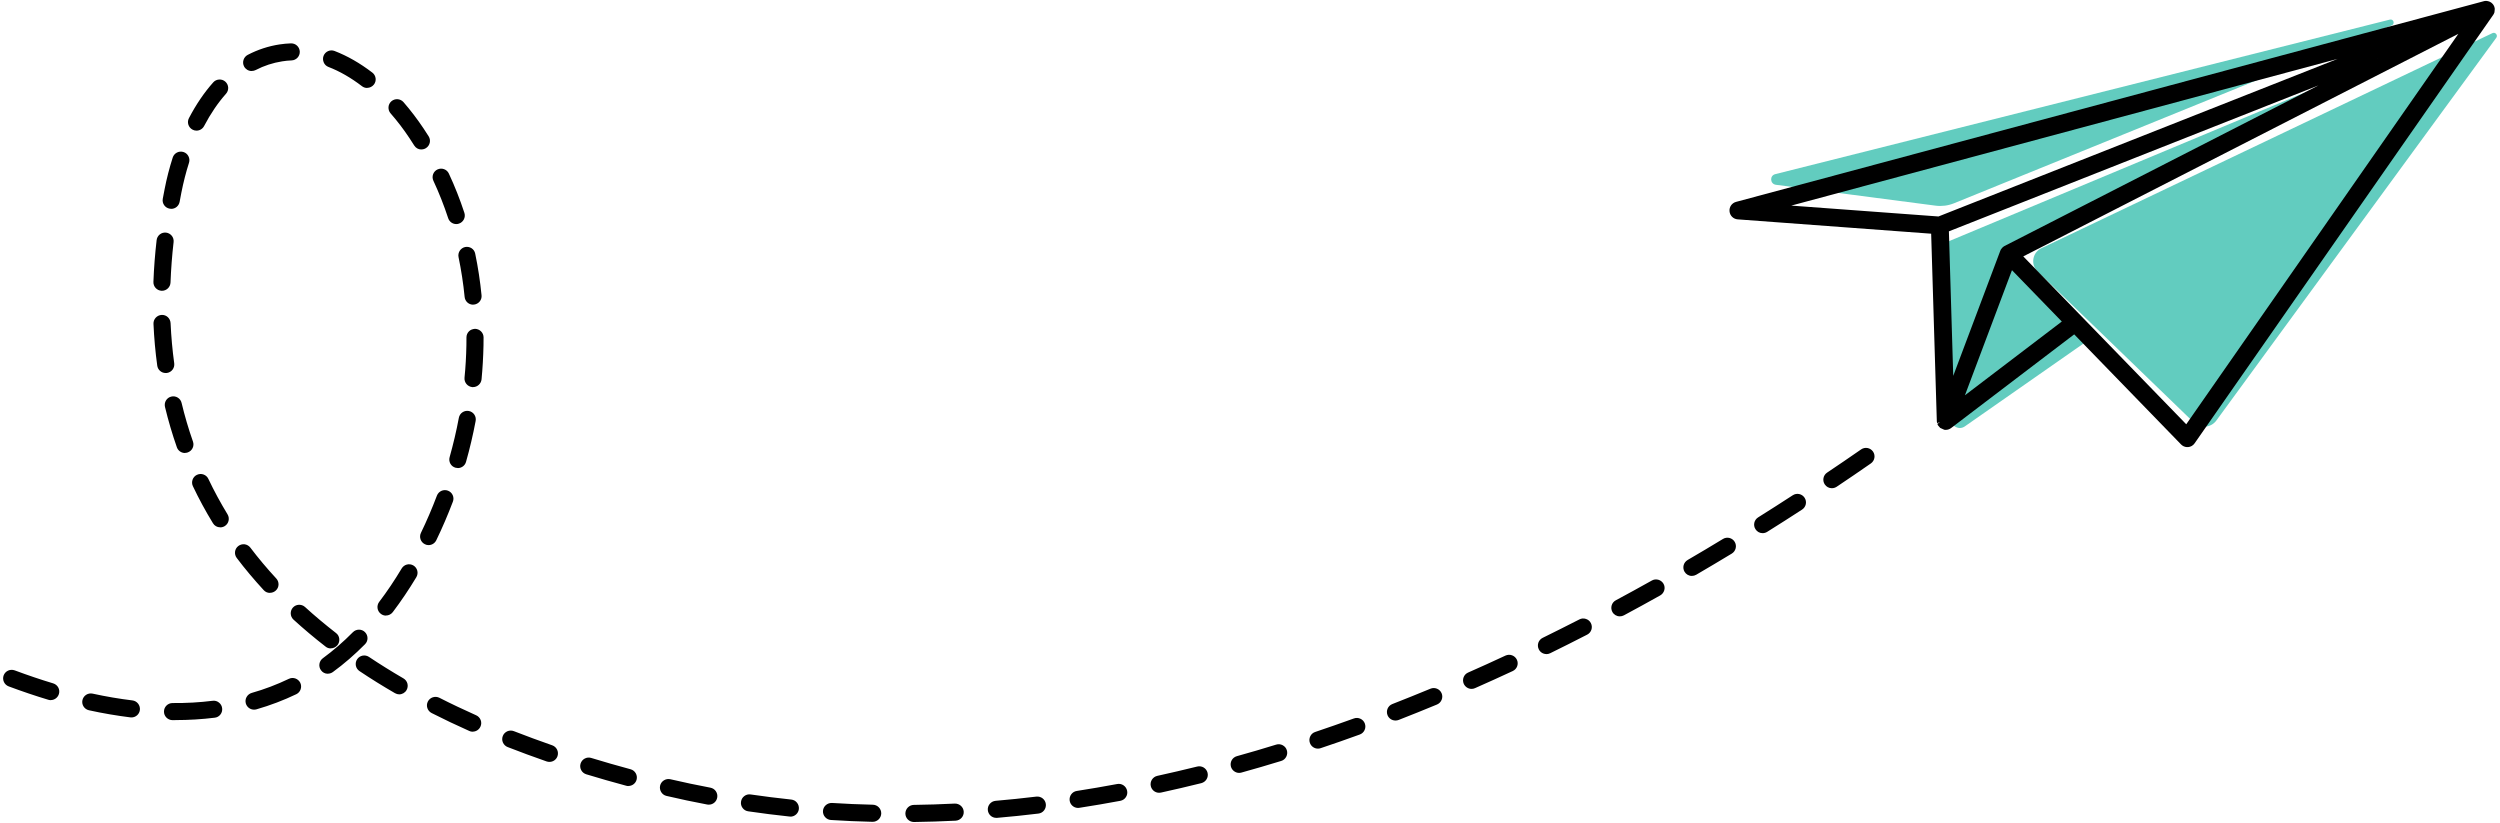 <svg xmlns="http://www.w3.org/2000/svg" width="401" height="132" viewBox="0 0 401 132" fill="none"><g clip-path="url(#clip0_11443_85048)"><path d="M311.998 39.148L312.926 67.276C312.966 68.405 314.237 69.041 315.155 68.395L334.235 55.073C334.377 54.972 334.397 54.78 334.286 54.649L322.88 41.125C322.759 40.984 322.799 40.772 322.97 40.681L388.543 6.967L312.18 38.866C312.069 38.916 311.998 39.017 311.998 39.138L311.998 39.148Z" fill="#62CCBF"></path><path d="M284.839 29.639L310.465 32.987C311.463 33.118 312.472 32.987 313.4 32.614L383.631 4.073C384.196 3.841 383.924 2.994 383.329 3.145L284.748 27.934C283.821 28.166 283.901 29.507 284.849 29.639H284.839Z" fill="#62CCBF"></path><path d="M326.833 43.557L351.884 67.761C352.933 68.78 354.647 68.629 355.504 67.449L400.403 6.061C400.705 5.647 400.251 5.092 399.787 5.314L327.438 39.815C325.986 40.511 325.673 42.438 326.833 43.547L326.833 43.557Z" fill="#62CCBF"></path><path d="M139.959 131.317C137.74 131.266 135.512 131.166 133.313 131.024C132.839 130.994 132.476 130.581 132.506 130.107C132.536 129.633 132.94 129.27 133.424 129.3C135.592 129.441 137.811 129.532 139.999 129.582C140.473 129.592 140.857 129.986 140.846 130.47C140.836 130.944 140.443 131.327 139.969 131.317H139.959ZM146.575 131.347C146.111 131.347 145.738 130.964 145.728 130.49C145.728 130.016 146.101 129.623 146.585 129.612C148.753 129.582 150.972 129.512 153.16 129.401C153.634 129.381 154.048 129.744 154.068 130.218C154.088 130.692 153.725 131.105 153.251 131.125C151.032 131.236 148.803 131.307 146.605 131.337C146.605 131.337 146.585 131.337 146.575 131.337L146.575 131.347ZM126.758 130.47C126.758 130.47 126.707 130.47 126.687 130.47C124.479 130.238 122.26 129.965 120.082 129.643C119.608 129.572 119.285 129.138 119.345 128.664C119.416 128.19 119.86 127.868 120.324 127.928C122.472 128.241 124.67 128.513 126.859 128.745C127.333 128.796 127.676 129.219 127.625 129.693C127.575 130.147 127.191 130.48 126.748 130.47H126.758ZM159.786 130.682C159.352 130.682 158.979 130.339 158.939 129.895C158.899 129.421 159.251 128.997 159.725 128.957C161.884 128.765 164.092 128.543 166.271 128.281C166.745 128.221 167.178 128.564 167.229 129.038C167.289 129.512 166.946 129.945 166.472 129.996C164.274 130.258 162.045 130.49 159.867 130.682C159.836 130.682 159.806 130.682 159.776 130.682H159.786ZM113.668 128.564C113.668 128.564 113.567 128.564 113.526 128.554C111.348 128.14 109.16 127.676 107.012 127.182C106.548 127.071 106.255 126.607 106.366 126.143C106.477 125.679 106.941 125.387 107.405 125.498C109.523 125.992 111.691 126.446 113.839 126.859C114.313 126.95 114.616 127.404 114.525 127.868C114.444 128.291 114.071 128.584 113.658 128.574L113.668 128.564ZM172.906 129.088C172.493 129.088 172.13 128.775 172.069 128.352C171.999 127.878 172.322 127.434 172.796 127.364C174.944 127.031 177.122 126.658 179.29 126.254C179.764 126.163 180.208 126.476 180.299 126.95C180.389 127.424 180.077 127.868 179.603 127.959C177.425 128.362 175.226 128.745 173.058 129.078C173.007 129.078 172.957 129.088 172.906 129.088ZM100.779 125.578C100.708 125.578 100.638 125.568 100.567 125.548C98.409 124.963 96.261 124.348 94.183 123.713C93.73 123.572 93.468 123.087 93.609 122.634C93.75 122.18 94.234 121.918 94.688 122.059C96.745 122.684 98.873 123.299 101.021 123.874C101.485 123.995 101.757 124.469 101.636 124.933C101.535 125.326 101.172 125.578 100.789 125.568L100.779 125.578ZM185.906 126.668C185.513 126.668 185.17 126.385 185.079 125.992C184.978 125.528 185.271 125.064 185.735 124.963C187.852 124.499 190.011 123.995 192.149 123.461C192.612 123.35 193.086 123.632 193.197 124.096C193.308 124.56 193.026 125.034 192.562 125.145C190.414 125.679 188.236 126.194 186.098 126.658C186.027 126.668 185.966 126.678 185.896 126.678L185.906 126.668ZM88.123 121.706C88.032 121.706 87.941 121.686 87.86 121.655C85.742 120.919 83.635 120.143 81.618 119.356C81.174 119.184 80.952 118.68 81.124 118.236C81.295 117.793 81.799 117.571 82.243 117.742C84.24 118.529 86.317 119.295 88.415 120.022C88.869 120.183 89.111 120.667 88.949 121.121C88.828 121.484 88.475 121.706 88.112 121.706H88.123ZM198.734 123.471C198.361 123.471 198.028 123.219 197.917 122.835C197.786 122.371 198.058 121.897 198.522 121.766C200.61 121.181 202.738 120.556 204.845 119.911C205.299 119.769 205.783 120.022 205.925 120.485C206.066 120.939 205.814 121.423 205.35 121.565C203.232 122.22 201.084 122.845 198.986 123.43C198.905 123.45 198.815 123.461 198.734 123.461L198.734 123.471ZM211.38 119.578C211.028 119.578 210.695 119.346 210.574 118.993C210.422 118.539 210.664 118.045 211.118 117.894C213.176 117.208 215.273 116.472 217.341 115.715C217.794 115.554 218.289 115.786 218.45 116.23C218.611 116.683 218.379 117.178 217.936 117.339C215.848 118.095 213.74 118.832 211.673 119.527C211.572 119.558 211.481 119.578 211.38 119.568L211.38 119.578ZM75.819 116.865C75.708 116.865 75.597 116.835 75.486 116.794C73.429 115.877 71.402 114.918 69.475 113.93C69.052 113.718 68.88 113.194 69.092 112.77C69.304 112.347 69.828 112.175 70.252 112.387C72.158 113.355 74.155 114.303 76.192 115.211C76.626 115.403 76.827 115.917 76.626 116.351C76.484 116.673 76.152 116.875 75.819 116.865ZM27.653 115.009C27.179 115.009 26.806 114.616 26.806 114.132C26.806 113.658 27.199 113.275 27.683 113.275C29.902 113.295 32.091 113.174 34.168 112.912C34.642 112.851 35.076 113.184 35.136 113.668C35.197 114.142 34.864 114.576 34.38 114.636C32.222 114.908 29.963 115.029 27.663 115.009C27.663 115.009 27.663 115.009 27.653 115.009ZM21.058 114.566C21.058 114.566 20.997 114.566 20.967 114.566C18.829 114.303 16.6 113.93 14.361 113.446C13.897 113.345 13.595 112.881 13.696 112.417C13.796 111.953 14.26 111.651 14.724 111.752C16.913 112.226 19.081 112.589 21.169 112.841C21.643 112.901 21.985 113.325 21.925 113.799C21.875 114.243 21.491 114.566 21.048 114.566H21.058ZM40.733 113.325C40.36 113.325 40.027 113.073 39.916 112.7C39.785 112.236 40.048 111.762 40.511 111.631C42.599 111.036 44.636 110.259 46.552 109.341C46.986 109.13 47.5 109.311 47.712 109.745C47.924 110.178 47.742 110.693 47.309 110.905C45.302 111.873 43.174 112.68 40.996 113.305C40.915 113.325 40.824 113.335 40.743 113.335L40.733 113.325ZM8.129 111.802C8.048 111.802 7.978 111.792 7.897 111.762C5.829 111.137 3.701 110.421 1.574 109.624C1.13 109.452 0.898 108.958 1.069 108.514C1.241 108.071 1.735 107.839 2.179 108.01C4.266 108.797 6.364 109.503 8.401 110.108C8.855 110.249 9.117 110.723 8.986 111.187C8.875 111.57 8.522 111.812 8.139 111.802H8.129ZM223.815 115.07C223.472 115.07 223.16 114.858 223.029 114.515C222.857 114.071 223.079 113.567 223.523 113.396C225.55 112.609 227.607 111.782 229.644 110.935C230.088 110.753 230.592 110.965 230.774 111.399C230.955 111.843 230.744 112.347 230.31 112.528C228.263 113.375 226.195 114.213 224.158 115.009C224.047 115.05 223.936 115.07 223.825 115.07H223.815ZM64.03 110.864C63.888 110.864 63.747 110.824 63.616 110.743C61.67 109.614 59.764 108.424 57.958 107.213C57.565 106.951 57.454 106.407 57.716 106.013C57.979 105.62 58.523 105.509 58.916 105.771C60.691 106.961 62.567 108.121 64.483 109.241C64.897 109.483 65.038 110.007 64.796 110.421C64.635 110.703 64.332 110.854 64.03 110.854L64.03 110.864ZM52.573 107.566C52.311 107.566 52.059 107.435 51.887 107.213C51.605 106.83 51.686 106.286 52.069 106.003C53.753 104.773 55.397 103.341 56.96 101.768C57.293 101.425 57.847 101.425 58.18 101.768C58.523 102.1 58.523 102.655 58.18 102.988C56.557 104.632 54.842 106.114 53.077 107.405C52.916 107.526 52.734 107.577 52.553 107.577L52.573 107.566ZM236.028 109.997C235.705 109.997 235.393 109.795 235.252 109.483C235.06 109.049 235.252 108.535 235.695 108.343C237.682 107.466 239.709 106.548 241.706 105.62C242.14 105.418 242.654 105.61 242.856 106.044C243.057 106.477 242.866 106.992 242.432 107.193C240.425 108.131 238.388 109.049 236.391 109.936C236.27 109.987 236.149 110.017 236.028 110.007L236.028 109.997ZM53.047 103.502C52.865 103.502 52.684 103.442 52.533 103.321C50.748 101.939 49.033 100.487 47.42 99.024C47.067 98.702 47.036 98.157 47.359 97.804C47.682 97.451 48.227 97.421 48.579 97.744C50.153 99.186 51.847 100.598 53.592 101.949C53.965 102.242 54.035 102.786 53.743 103.159C53.572 103.381 53.309 103.502 53.037 103.492L53.047 103.502ZM248.029 104.41C247.716 104.41 247.414 104.228 247.273 103.926C247.061 103.492 247.243 102.978 247.666 102.766C249.623 101.808 251.609 100.809 253.566 99.801C253.989 99.579 254.514 99.751 254.736 100.174C254.957 100.598 254.786 101.122 254.362 101.344C252.386 102.363 250.399 103.361 248.433 104.319C248.301 104.38 248.17 104.41 248.039 104.41H248.029ZM61.892 98.238C61.71 98.238 61.539 98.177 61.387 98.066C61.004 97.774 60.934 97.239 61.226 96.856C62.497 95.182 63.727 93.356 64.867 91.451C65.109 91.037 65.643 90.906 66.057 91.158C66.47 91.4 66.601 91.934 66.349 92.348C65.169 94.315 63.908 96.18 62.597 97.915C62.426 98.147 62.154 98.258 61.892 98.258L61.892 98.238ZM43.285 94.597C43.053 94.597 42.831 94.496 42.67 94.315C41.147 92.661 39.695 90.936 38.373 89.191C38.081 88.808 38.162 88.264 38.535 87.981C38.918 87.689 39.463 87.769 39.745 88.142C41.036 89.847 42.448 91.531 43.94 93.145C44.263 93.498 44.243 94.042 43.89 94.365C43.718 94.526 43.497 94.597 43.285 94.597ZM259.808 98.359C259.506 98.359 259.213 98.187 259.062 97.905C258.84 97.481 258.991 96.957 259.415 96.735C261.331 95.706 263.278 94.637 265.204 93.558C265.617 93.326 266.152 93.478 266.384 93.891C266.616 94.305 266.464 94.839 266.051 95.071C264.115 96.16 262.158 97.229 260.232 98.268C260.101 98.339 259.949 98.379 259.808 98.369L259.808 98.359ZM271.366 91.874C271.073 91.874 270.791 91.713 270.639 91.44C270.397 91.027 270.539 90.502 270.952 90.26C272.838 89.161 274.744 88.022 276.64 86.882C277.054 86.63 277.578 86.761 277.83 87.174C278.082 87.588 277.951 88.112 277.538 88.364C275.642 89.514 273.715 90.654 271.83 91.753C271.688 91.834 271.527 91.874 271.376 91.874H271.366ZM68.729 86.932C68.608 86.932 68.487 86.902 68.366 86.842C67.932 86.63 67.751 86.115 67.963 85.682C68.901 83.725 69.778 81.708 70.544 79.671C70.716 79.227 71.21 78.995 71.664 79.167C72.108 79.338 72.34 79.832 72.168 80.286C71.382 82.364 70.494 84.431 69.526 86.438C69.375 86.751 69.052 86.932 68.729 86.932ZM35.308 84.078C35.025 84.078 34.743 83.927 34.582 83.665C33.412 81.759 32.343 79.772 31.395 77.775C31.193 77.341 31.375 76.827 31.808 76.625C32.242 76.424 32.756 76.605 32.958 77.039C33.886 78.985 34.924 80.912 36.064 82.767C36.316 83.171 36.185 83.705 35.782 83.957C35.641 84.048 35.469 84.088 35.318 84.088L35.308 84.078ZM282.711 85.016C282.429 85.016 282.157 84.865 281.995 84.613C281.743 84.209 281.864 83.675 282.267 83.423C284.113 82.263 285.989 81.073 287.834 79.873C288.238 79.611 288.772 79.722 289.034 80.125C289.297 80.528 289.186 81.063 288.782 81.325C286.927 82.525 285.051 83.735 283.195 84.895C283.044 84.986 282.883 85.026 282.721 85.026L282.711 85.016ZM73.409 74.568C73.338 74.568 73.267 74.558 73.187 74.538C72.723 74.407 72.461 73.933 72.592 73.469C73.187 71.371 73.691 69.233 74.084 67.105C74.175 66.631 74.629 66.329 75.093 66.419C75.567 66.51 75.869 66.964 75.778 67.428C75.365 69.606 74.851 71.795 74.246 73.943C74.135 74.326 73.782 74.578 73.398 74.578L73.409 74.568ZM293.815 77.805C293.542 77.805 293.28 77.664 293.109 77.422C292.847 77.029 292.947 76.484 293.341 76.222C295.156 75.002 296.991 73.751 298.797 72.501C299.19 72.228 299.724 72.329 299.997 72.722C300.269 73.116 300.168 73.65 299.775 73.922C297.96 75.183 296.114 76.434 294.299 77.654C294.147 77.755 293.976 77.805 293.805 77.805H293.815ZM29.65 72.158C29.297 72.158 28.974 71.926 28.853 71.583C28.117 69.495 27.482 67.337 26.967 65.159C26.857 64.695 27.139 64.231 27.613 64.12C28.077 64.009 28.541 64.291 28.652 64.765C29.156 66.883 29.771 68.991 30.487 71.018C30.648 71.472 30.406 71.966 29.953 72.117C29.852 72.148 29.751 72.168 29.65 72.168L29.65 72.158ZM75.859 61.589C75.859 61.589 75.819 61.589 75.789 61.589C75.315 61.538 74.962 61.124 75.012 60.641C75.183 58.896 75.284 57.121 75.315 55.386C75.315 54.962 75.325 54.539 75.325 54.115C75.325 53.641 75.718 53.248 76.192 53.248C76.192 53.248 76.202 53.248 76.212 53.248C76.686 53.248 77.059 53.641 77.059 54.115C77.059 54.549 77.059 54.993 77.049 55.426C77.009 57.201 76.908 59.017 76.737 60.812C76.696 61.266 76.303 61.599 75.859 61.599L75.859 61.589ZM26.574 59.329C26.151 59.329 25.798 59.007 25.737 58.583C25.445 56.415 25.243 54.176 25.142 51.927C25.122 51.453 25.495 51.05 25.969 51.019C26.443 50.999 26.846 51.372 26.877 51.846C26.977 54.045 27.169 56.233 27.462 58.351C27.522 58.825 27.199 59.259 26.725 59.329C26.675 59.329 26.635 59.329 26.594 59.329H26.574ZM75.859 48.367C75.425 48.367 75.062 48.024 75.012 47.59C74.8 45.412 74.468 43.244 74.034 41.146C73.933 40.682 74.236 40.218 74.71 40.127C75.173 40.026 75.637 40.329 75.728 40.803C76.172 42.961 76.515 45.19 76.737 47.429C76.787 47.903 76.434 48.327 75.96 48.377C75.93 48.377 75.889 48.377 75.859 48.377L75.859 48.367ZM25.969 46.138C25.969 46.138 25.959 46.138 25.949 46.138C25.475 46.118 25.102 45.715 25.122 45.24C25.203 43.062 25.374 40.823 25.626 38.584C25.677 38.11 26.11 37.767 26.584 37.818C27.058 37.868 27.401 38.302 27.351 38.776C27.099 40.974 26.937 43.173 26.857 45.311C26.836 45.785 26.443 46.148 25.979 46.148L25.969 46.138ZM73.166 35.438C72.814 35.438 72.481 35.206 72.36 34.843C71.684 32.765 70.877 30.728 69.97 28.792C69.768 28.358 69.96 27.844 70.393 27.642C70.827 27.44 71.341 27.632 71.543 28.066C72.481 30.073 73.308 32.17 74.014 34.308C74.165 34.762 73.913 35.256 73.459 35.398C73.368 35.428 73.267 35.438 73.177 35.438H73.166ZM27.431 32.987C27.431 32.987 27.341 32.987 27.29 32.977C26.816 32.896 26.503 32.443 26.594 31.968C26.685 31.464 26.786 30.95 26.877 30.446C27.209 28.741 27.643 27.057 28.157 25.423C28.299 24.97 28.793 24.717 29.247 24.858C29.701 25 29.953 25.494 29.811 25.948C29.317 27.511 28.904 29.135 28.581 30.768C28.48 31.273 28.389 31.777 28.299 32.271C28.218 32.695 27.845 32.987 27.431 32.987ZM67.59 23.477C67.307 23.477 67.035 23.326 66.874 23.073C66.621 22.67 66.359 22.257 66.097 21.863C65.159 20.451 64.13 19.1 63.041 17.849C62.729 17.486 62.769 16.942 63.122 16.629C63.485 16.316 64.03 16.357 64.342 16.71C65.472 18.011 66.551 19.423 67.529 20.895C67.801 21.309 68.074 21.722 68.336 22.146C68.588 22.549 68.467 23.084 68.064 23.336C67.912 23.426 67.751 23.467 67.59 23.467L67.59 23.477ZM31.496 20.441C31.364 20.441 31.233 20.411 31.112 20.34C30.689 20.119 30.527 19.594 30.749 19.171C31.869 17.022 33.16 15.126 34.582 13.543C34.904 13.19 35.449 13.15 35.802 13.472C36.155 13.795 36.195 14.34 35.872 14.693C34.551 16.175 33.341 17.96 32.282 19.977C32.121 20.28 31.818 20.451 31.496 20.441ZM58.876 13.604C58.695 13.604 58.523 13.543 58.372 13.422C56.567 12.04 54.711 10.971 52.865 10.265C52.422 10.094 52.2 9.59 52.371 9.146C52.543 8.702 53.047 8.48 53.491 8.652C55.498 9.418 57.495 10.568 59.431 12.05C59.814 12.343 59.885 12.887 59.592 13.261C59.421 13.493 59.148 13.604 58.886 13.604H58.876ZM40.35 10.891C40.048 10.891 39.755 10.719 39.604 10.427C39.382 10.003 39.543 9.479 39.967 9.257C41.52 8.45 43.184 7.905 44.908 7.633C45.493 7.542 46.089 7.482 46.673 7.462C47.157 7.442 47.551 7.815 47.571 8.289C47.591 8.763 47.218 9.166 46.744 9.186C46.22 9.206 45.695 9.257 45.171 9.338C43.638 9.569 42.155 10.064 40.774 10.78C40.643 10.85 40.501 10.881 40.36 10.881L40.35 10.891Z" fill="black"></path><path d="M146.605 131.85H146.565C145.818 131.829 145.233 131.244 145.223 130.498C145.223 129.742 145.818 129.117 146.575 129.106C148.743 129.076 150.952 129.006 153.14 128.895C153.896 128.874 154.542 129.439 154.582 130.196C154.623 130.952 154.038 131.597 153.281 131.638C151.063 131.749 148.824 131.819 146.625 131.85H146.605ZM153.201 129.903C153.201 129.903 153.19 129.903 153.18 129.903C150.982 130.014 148.763 130.085 146.585 130.115C146.383 130.115 146.222 130.286 146.232 130.478C146.232 130.67 146.393 130.831 146.585 130.831C148.793 130.801 151.012 130.73 153.211 130.619C153.412 130.619 153.564 130.438 153.554 130.236C153.554 130.044 153.382 129.893 153.19 129.893L153.201 129.903ZM139.979 131.819H139.949C137.71 131.769 135.471 131.668 133.283 131.527C132.92 131.507 132.587 131.335 132.345 131.063C132.103 130.791 131.982 130.438 132.002 130.075C132.052 129.328 132.698 128.764 133.454 128.794C135.623 128.935 137.821 129.026 140.009 129.076C140.766 129.096 141.361 129.722 141.351 130.478C141.331 131.224 140.725 131.819 139.979 131.819ZM133.374 129.802C133.182 129.802 133.021 129.943 133.011 130.135C133.011 130.236 133.041 130.327 133.101 130.397C133.162 130.468 133.253 130.518 133.353 130.518C135.542 130.66 137.771 130.75 139.979 130.811C140.181 130.781 140.342 130.66 140.352 130.458C140.362 130.256 140.201 130.095 139.999 130.085C137.801 130.034 135.582 129.933 133.404 129.792C133.404 129.792 133.394 129.792 133.384 129.792L133.374 129.802ZM159.776 131.184C159.07 131.174 158.505 130.629 158.445 129.933C158.384 129.177 158.939 128.521 159.695 128.451C161.843 128.269 164.042 128.037 166.23 127.775C166.987 127.695 167.662 128.219 167.753 128.975C167.793 129.338 167.693 129.701 167.471 129.984C167.249 130.276 166.916 130.458 166.553 130.498C164.344 130.77 162.116 130.992 159.927 131.184H159.786H159.776ZM166.382 128.764C166.382 128.764 166.351 128.764 166.341 128.764C164.153 129.026 161.944 129.258 159.776 129.449C159.675 129.449 159.594 129.5 159.534 129.58C159.473 129.661 159.443 129.752 159.453 129.843C159.473 130.024 159.625 130.165 159.806 130.175L159.806 130.68L159.836 130.175C162.015 129.984 164.233 129.752 166.432 129.49C166.533 129.48 166.614 129.429 166.674 129.359C166.735 129.278 166.755 129.187 166.745 129.096C166.724 128.915 166.563 128.774 166.382 128.774L166.382 128.764ZM126.778 130.972H126.637C124.428 130.74 122.199 130.458 120.011 130.135C119.648 130.085 119.325 129.893 119.113 129.601C118.892 129.308 118.801 128.945 118.861 128.582C118.912 128.219 119.103 127.896 119.396 127.684C119.688 127.463 120.051 127.372 120.414 127.432C122.552 127.745 124.741 128.017 126.919 128.249C127.282 128.29 127.615 128.461 127.837 128.753C128.069 129.036 128.17 129.399 128.139 129.762C128.069 130.458 127.474 130.992 126.778 130.992L126.778 130.972ZM120.213 128.431C120.132 128.431 120.061 128.451 120.001 128.501C119.92 128.562 119.87 128.643 119.86 128.743C119.85 128.834 119.87 128.935 119.93 129.016C119.991 129.096 120.072 129.147 120.172 129.157C122.351 129.469 124.559 129.752 126.748 129.974L126.768 130.478L126.768 129.974C126.949 129.954 127.121 129.833 127.141 129.651C127.151 129.55 127.121 129.459 127.06 129.389C127 129.318 126.909 129.268 126.818 129.258C124.62 129.026 122.421 128.753 120.263 128.441C120.243 128.441 120.223 128.441 120.213 128.441L120.213 128.431ZM172.927 129.591H172.896C172.231 129.58 171.676 129.086 171.575 128.431C171.464 127.684 171.979 126.978 172.715 126.868C174.853 126.535 177.031 126.162 179.189 125.758C179.542 125.688 179.916 125.758 180.218 125.97C180.521 126.182 180.722 126.484 180.793 126.847C180.864 127.21 180.793 127.573 180.581 127.876C180.379 128.179 180.067 128.38 179.704 128.451C177.525 128.854 175.317 129.238 173.149 129.57C173.078 129.58 173.007 129.591 172.937 129.591H172.927ZM172.917 128.582C172.917 128.582 172.957 128.582 172.977 128.582C175.145 128.249 177.334 127.876 179.502 127.463C179.593 127.442 179.684 127.392 179.734 127.311C179.784 127.231 179.805 127.14 179.795 127.039C179.774 126.948 179.724 126.857 179.643 126.807C179.563 126.757 179.472 126.736 179.371 126.747C177.203 127.15 175.014 127.523 172.866 127.856C172.775 127.866 172.685 127.916 172.634 127.997C172.584 128.078 172.554 128.169 172.574 128.269C172.604 128.441 172.745 128.572 172.927 128.572L172.917 128.582ZM113.688 129.066H113.658C113.587 129.066 113.506 129.066 113.436 129.046C111.247 128.632 109.049 128.169 106.901 127.664C106.548 127.584 106.245 127.362 106.053 127.049C105.862 126.736 105.801 126.373 105.882 126.01C105.963 125.657 106.185 125.355 106.497 125.163C106.81 124.972 107.173 124.911 107.536 124.992C109.654 125.486 111.812 125.94 113.95 126.343C114.313 126.414 114.626 126.615 114.827 126.918C115.029 127.221 115.11 127.584 115.039 127.947C114.918 128.602 114.353 129.066 113.698 129.066H113.688ZM107.213 125.97C107.143 125.97 107.082 125.99 107.022 126.02C106.941 126.071 106.88 126.151 106.86 126.242C106.84 126.333 106.86 126.434 106.901 126.515C106.951 126.595 107.032 126.656 107.122 126.676C109.26 127.17 111.439 127.634 113.607 128.047L113.658 128.562L113.658 128.058C113.859 128.058 114 127.937 114.031 127.765C114.051 127.674 114.031 127.573 113.97 127.493C113.92 127.412 113.829 127.362 113.738 127.342C111.58 126.938 109.412 126.474 107.284 125.98C107.254 125.98 107.223 125.98 107.203 125.98L107.213 125.97ZM185.926 127.16H185.896C185.261 127.15 184.726 126.706 184.585 126.081C184.424 125.345 184.898 124.608 185.634 124.447C187.752 123.983 189.9 123.479 192.028 122.955C192.381 122.864 192.754 122.924 193.066 123.106C193.379 123.297 193.601 123.59 193.692 123.953C193.873 124.689 193.429 125.425 192.693 125.617C190.535 126.151 188.357 126.666 186.219 127.13C186.118 127.15 186.027 127.16 185.926 127.16ZM192.36 123.933C192.36 123.933 192.3 123.933 192.27 123.943C190.132 124.477 187.973 124.982 185.845 125.446C185.654 125.486 185.523 125.677 185.573 125.879C185.614 126.041 185.755 126.162 185.916 126.162C185.916 126.162 185.977 126.162 185.997 126.162C188.125 125.698 190.293 125.183 192.441 124.649C192.633 124.598 192.754 124.407 192.703 124.215C192.683 124.124 192.623 124.044 192.542 123.993C192.481 123.963 192.421 123.943 192.36 123.943L192.36 123.933ZM100.799 126.081H100.769C100.658 126.081 100.547 126.061 100.436 126.03C98.268 125.446 96.11 124.83 94.032 124.195C93.679 124.084 93.397 123.852 93.225 123.529C93.054 123.207 93.014 122.833 93.125 122.481C93.236 122.128 93.468 121.845 93.79 121.674C94.113 121.502 94.486 121.462 94.829 121.573C96.876 122.198 99.004 122.813 101.142 123.388C101.868 123.58 102.302 124.336 102.11 125.062C101.949 125.667 101.404 126.071 100.789 126.071L100.799 126.081ZM94.436 122.521C94.375 122.521 94.315 122.531 94.264 122.561C94.183 122.602 94.113 122.682 94.093 122.773C94.032 122.965 94.143 123.166 94.335 123.227C96.402 123.862 98.55 124.477 100.708 125.052L100.789 125.567L100.789 125.062C100.971 125.062 101.112 124.951 101.152 124.79C101.203 124.598 101.092 124.397 100.9 124.346C98.742 123.761 96.614 123.156 94.557 122.521C94.526 122.511 94.486 122.501 94.446 122.501L94.436 122.521ZM198.754 123.973H198.734C198.139 123.963 197.605 123.55 197.443 122.975C197.241 122.249 197.665 121.492 198.391 121.29C200.479 120.706 202.607 120.09 204.704 119.435C205.057 119.324 205.42 119.364 205.743 119.536C206.066 119.707 206.308 119.989 206.409 120.342C206.52 120.695 206.479 121.059 206.308 121.391C206.136 121.714 205.854 121.956 205.501 122.057C203.373 122.712 201.225 123.338 199.117 123.923C198.996 123.953 198.875 123.973 198.744 123.973H198.754ZM198.744 122.965C198.744 122.965 198.815 122.965 198.845 122.955C200.943 122.37 203.081 121.744 205.198 121.089C205.289 121.059 205.37 120.998 205.41 120.917C205.451 120.837 205.461 120.736 205.441 120.645C205.38 120.453 205.178 120.353 204.987 120.403C202.879 121.048 200.751 121.674 198.653 122.259C198.462 122.309 198.351 122.511 198.401 122.702C198.442 122.854 198.583 122.965 198.744 122.965ZM88.143 122.208H88.112C87.971 122.208 87.83 122.178 87.689 122.138C85.571 121.401 83.463 120.625 81.426 119.828C81.083 119.697 80.821 119.435 80.67 119.102C80.518 118.769 80.518 118.396 80.65 118.053C80.781 117.71 81.043 117.448 81.376 117.297C81.709 117.156 82.082 117.145 82.424 117.277C84.421 118.053 86.489 118.82 88.576 119.546C89.292 119.798 89.665 120.574 89.423 121.29C89.232 121.845 88.718 122.208 88.133 122.208H88.143ZM88.133 121.2C88.284 121.2 88.425 121.109 88.486 120.958C88.546 120.766 88.445 120.564 88.264 120.494C86.156 119.768 84.078 119.001 82.072 118.215C81.981 118.174 81.88 118.184 81.799 118.215C81.709 118.255 81.648 118.325 81.608 118.416C81.567 118.507 81.577 118.608 81.608 118.689C81.648 118.779 81.719 118.84 81.809 118.88C83.826 119.677 85.924 120.443 88.032 121.18C88.072 121.19 88.102 121.2 88.143 121.2H88.133ZM211.401 120.08H211.37C210.796 120.07 210.281 119.697 210.1 119.142C209.979 118.799 210.009 118.426 210.17 118.093C210.332 117.761 210.614 117.519 210.957 117.408C213.004 116.722 215.092 115.986 217.169 115.239C217.512 115.118 217.885 115.128 218.218 115.29C218.551 115.441 218.803 115.723 218.924 116.066C219.045 116.409 219.035 116.782 218.874 117.115C218.722 117.448 218.44 117.7 218.097 117.821C215.989 118.588 213.882 119.324 211.824 120.01C211.683 120.06 211.542 120.08 211.391 120.08H211.401ZM217.643 116.177C217.643 116.177 217.563 116.177 217.522 116.197C215.445 116.954 213.347 117.69 211.29 118.376C211.098 118.436 210.997 118.648 211.058 118.83C211.108 118.971 211.239 119.072 211.391 119.072C211.391 119.072 211.471 119.072 211.512 119.052C213.569 118.366 215.667 117.63 217.764 116.863C217.855 116.833 217.926 116.762 217.966 116.682C218.006 116.601 218.006 116.5 217.976 116.409C217.946 116.319 217.875 116.248 217.784 116.208C217.734 116.187 217.684 116.177 217.633 116.177H217.643ZM75.829 117.367H75.799C75.617 117.367 75.436 117.327 75.274 117.246C73.207 116.329 71.18 115.36 69.233 114.372C68.558 114.029 68.285 113.202 68.628 112.527C68.971 111.851 69.798 111.589 70.474 111.921C72.37 112.89 74.356 113.827 76.384 114.735C76.716 114.886 76.969 115.159 77.1 115.492C77.231 115.834 77.221 116.208 77.069 116.54C76.847 117.035 76.363 117.357 75.819 117.357L75.829 117.367ZM75.829 116.359C75.99 116.379 76.111 116.278 76.162 116.147C76.242 115.966 76.162 115.754 75.98 115.673C73.943 114.765 71.936 113.807 70.02 112.839C69.849 112.748 69.627 112.819 69.536 113.001C69.496 113.091 69.486 113.182 69.516 113.273C69.546 113.364 69.606 113.434 69.697 113.485C71.624 114.463 73.641 115.421 75.688 116.339C75.728 116.359 75.778 116.369 75.829 116.369L75.829 116.359ZM223.835 115.572H223.805C223.25 115.562 222.756 115.219 222.555 114.705C222.282 113.999 222.625 113.202 223.331 112.93C225.338 112.143 227.395 111.316 229.443 110.469C230.138 110.177 230.945 110.509 231.238 111.205C231.379 111.538 231.379 111.911 231.238 112.254C231.097 112.597 230.834 112.859 230.502 113.001C228.434 113.858 226.357 114.695 224.34 115.481C224.178 115.542 224.017 115.572 223.846 115.572H223.835ZM229.967 111.377C229.967 111.377 229.876 111.377 229.826 111.407C227.779 112.264 225.711 113.091 223.694 113.878C223.513 113.949 223.412 114.16 223.493 114.342C223.543 114.483 223.674 114.574 223.825 114.574C223.825 114.574 223.916 114.574 223.956 114.554C225.973 113.767 228.041 112.94 230.098 112.083C230.189 112.042 230.26 111.972 230.29 111.891C230.33 111.8 230.33 111.7 230.29 111.619C230.229 111.478 230.098 111.397 229.957 111.397L229.967 111.377ZM28.127 115.512C27.976 115.512 27.815 115.512 27.663 115.512H27.643C26.897 115.492 26.292 114.876 26.302 114.13C26.302 113.384 26.917 112.769 27.673 112.769H27.683C29.882 112.789 32.04 112.668 34.108 112.405C34.471 112.355 34.834 112.456 35.116 112.688C35.408 112.91 35.59 113.232 35.63 113.596C35.681 113.959 35.58 114.322 35.358 114.604C35.136 114.897 34.813 115.078 34.45 115.118C32.413 115.371 30.296 115.502 28.137 115.502L28.127 115.512ZM27.663 114.503C29.942 114.523 32.181 114.392 34.319 114.13C34.42 114.12 34.501 114.07 34.561 113.989C34.622 113.908 34.642 113.817 34.632 113.727C34.622 113.626 34.572 113.545 34.491 113.485C34.41 113.424 34.319 113.404 34.229 113.414C32.121 113.676 29.922 113.807 27.673 113.777C27.573 113.767 27.482 113.817 27.421 113.878C27.351 113.949 27.31 114.039 27.31 114.13C27.31 114.322 27.462 114.483 27.663 114.493L27.663 114.503ZM21.078 115.068H20.916C18.758 114.796 16.52 114.423 14.271 113.928C13.534 113.767 13.06 113.041 13.222 112.305C13.302 111.952 13.514 111.639 13.817 111.447C14.129 111.246 14.492 111.185 14.845 111.256C17.014 111.73 19.162 112.093 21.239 112.345C21.985 112.436 22.52 113.122 22.439 113.868C22.359 114.564 21.774 115.078 21.078 115.078L21.078 115.068ZM14.553 112.234C14.382 112.234 14.24 112.345 14.2 112.516C14.16 112.708 14.281 112.9 14.472 112.95C16.701 113.434 18.899 113.807 21.027 114.059H21.068C21.239 114.059 21.411 113.928 21.431 113.747C21.451 113.545 21.31 113.374 21.118 113.343C19.01 113.091 16.832 112.718 14.634 112.244C14.603 112.244 14.583 112.244 14.553 112.244L14.553 112.234ZM40.754 113.827H40.723C40.118 113.817 39.604 113.414 39.432 112.839C39.332 112.486 39.372 112.113 39.553 111.8C39.735 111.478 40.027 111.246 40.37 111.145C42.438 110.56 44.435 109.793 46.331 108.886C46.663 108.724 47.036 108.704 47.379 108.825C47.722 108.946 48.005 109.198 48.166 109.521C48.489 110.197 48.206 111.024 47.531 111.347C45.493 112.325 43.345 113.142 41.137 113.777C41.016 113.807 40.885 113.827 40.764 113.827H40.754ZM46.936 109.753C46.885 109.753 46.825 109.763 46.774 109.793C44.828 110.731 42.77 111.508 40.653 112.113C40.562 112.143 40.481 112.204 40.441 112.284C40.401 112.365 40.38 112.466 40.411 112.557C40.451 112.708 40.592 112.819 40.754 112.819C40.754 112.819 40.824 112.819 40.854 112.809C43.013 112.194 45.11 111.397 47.087 110.439C47.268 110.348 47.339 110.136 47.258 109.955C47.218 109.864 47.147 109.804 47.057 109.773C47.016 109.763 46.976 109.753 46.936 109.753ZM8.149 112.305H8.119C7.998 112.305 7.877 112.284 7.756 112.244C5.668 111.619 3.53 110.893 1.392 110.096C0.686 109.834 0.323 109.037 0.585 108.331C0.716 107.988 0.969 107.716 1.301 107.565C1.634 107.413 2.007 107.403 2.35 107.524C4.438 108.301 6.515 109.007 8.532 109.612C9.258 109.834 9.672 110.59 9.45 111.316C9.278 111.891 8.744 112.295 8.139 112.295L8.149 112.305ZM1.876 108.462C1.725 108.462 1.594 108.553 1.533 108.694C1.463 108.876 1.553 109.087 1.745 109.158C3.863 109.945 5.981 110.661 8.038 111.286L8.139 111.306C8.26 111.306 8.441 111.205 8.492 111.054C8.552 110.862 8.441 110.661 8.25 110.6C6.213 109.985 4.105 109.279 1.997 108.492C1.957 108.472 1.916 108.472 1.876 108.472L1.876 108.462ZM64.04 111.367H64.009C63.778 111.367 63.556 111.296 63.354 111.185C61.387 110.046 59.471 108.856 57.666 107.645C57.363 107.444 57.152 107.131 57.081 106.778C57.011 106.415 57.081 106.052 57.283 105.749C57.484 105.447 57.797 105.235 58.15 105.164C58.503 105.094 58.876 105.164 59.179 105.366C60.944 106.546 62.809 107.706 64.715 108.815C65.028 108.997 65.26 109.299 65.351 109.652C65.442 110.005 65.391 110.378 65.21 110.691C64.968 111.115 64.514 111.377 64.019 111.377L64.04 111.367ZM64.04 110.358C64.171 110.358 64.292 110.288 64.362 110.177C64.413 110.096 64.423 109.995 64.403 109.904C64.383 109.814 64.322 109.733 64.231 109.683C62.305 108.563 60.419 107.393 58.634 106.193C58.473 106.082 58.241 106.122 58.13 106.294C58.08 106.375 58.059 106.465 58.08 106.566C58.1 106.667 58.15 106.738 58.231 106.798C60.026 107.998 61.922 109.178 63.868 110.308C63.919 110.338 63.979 110.358 64.04 110.358ZM236.048 110.499H236.018C235.484 110.489 235.01 110.167 234.788 109.683C234.485 108.997 234.788 108.18 235.484 107.877C237.48 107 239.497 106.082 241.484 105.154C242.17 104.842 242.987 105.134 243.309 105.82C243.632 106.506 243.33 107.323 242.644 107.635C240.647 108.563 238.61 109.491 236.593 110.378C236.421 110.459 236.23 110.499 236.038 110.499H236.048ZM242.079 106.032C242.029 106.032 241.978 106.042 241.928 106.062C239.931 106.99 237.904 107.908 235.907 108.795C235.726 108.876 235.645 109.087 235.726 109.269C235.786 109.4 235.907 109.481 236.048 109.481C236.048 109.481 236.149 109.481 236.2 109.451C238.206 108.563 240.244 107.645 242.23 106.717C242.412 106.637 242.493 106.415 242.402 106.233C242.361 106.143 242.291 106.082 242.2 106.042C242.16 106.032 242.119 106.022 242.079 106.022L242.079 106.032ZM52.593 108.069H52.563C52.129 108.069 51.736 107.857 51.484 107.504C51.04 106.899 51.171 106.042 51.776 105.588C53.44 104.368 55.064 102.966 56.607 101.403C57.142 100.868 58.009 100.858 58.543 101.393C59.078 101.927 59.088 102.794 58.553 103.329C56.91 104.993 55.175 106.496 53.39 107.797C53.148 107.968 52.876 108.059 52.583 108.059L52.593 108.069ZM57.585 102.018C57.495 102.018 57.404 102.058 57.333 102.129C55.75 103.732 54.086 105.174 52.382 106.425C52.22 106.546 52.19 106.768 52.301 106.929C52.371 107.02 52.472 107.07 52.583 107.081C52.654 107.07 52.734 107.06 52.805 107.01C54.54 105.739 56.234 104.267 57.847 102.643C57.989 102.502 57.989 102.27 57.847 102.129C57.777 102.058 57.686 102.028 57.595 102.028L57.585 102.018ZM248.049 104.912H248.019C247.505 104.902 247.041 104.61 246.819 104.146C246.658 103.813 246.637 103.45 246.748 103.097C246.869 102.754 247.111 102.472 247.444 102.31C249.391 101.352 251.377 100.354 253.334 99.355C253.657 99.184 254.03 99.154 254.383 99.275C254.736 99.386 255.018 99.628 255.179 99.95C255.522 100.626 255.26 101.453 254.584 101.796C252.608 102.815 250.611 103.813 248.644 104.781C248.453 104.872 248.251 104.922 248.039 104.922L248.049 104.912ZM248.039 103.904C248.09 103.904 248.15 103.894 248.201 103.863C250.157 102.905 252.154 101.897 254.12 100.888C254.302 100.798 254.373 100.576 254.272 100.404C254.231 100.324 254.151 100.253 254.06 100.223C253.969 100.192 253.868 100.203 253.788 100.243C251.821 101.251 249.834 102.25 247.878 103.208C247.787 103.248 247.727 103.329 247.696 103.42C247.666 103.51 247.676 103.611 247.717 103.692C247.777 103.813 247.898 103.894 248.039 103.894L248.039 103.904ZM53.057 104.005H53.027C52.734 104.005 52.452 103.904 52.22 103.712C50.425 102.32 48.7 100.868 47.077 99.386C46.522 98.881 46.482 98.004 46.986 97.449C47.49 96.895 48.358 96.854 48.922 97.359C50.486 98.791 52.17 100.192 53.904 101.544C54.197 101.766 54.378 102.088 54.419 102.451C54.459 102.815 54.368 103.178 54.146 103.46C53.884 103.793 53.481 103.995 53.067 103.995L53.057 104.005ZM47.995 98.024C47.995 98.024 47.984 98.024 47.974 98.024C47.873 98.024 47.793 98.075 47.722 98.145C47.591 98.296 47.601 98.518 47.742 98.659C49.346 100.122 51.05 101.554 52.825 102.925C52.886 102.976 52.956 102.996 53.037 103.006C53.138 103.006 53.259 102.956 53.33 102.865C53.39 102.784 53.41 102.694 53.4 102.603C53.39 102.512 53.34 102.421 53.259 102.361C51.504 100.999 49.8 99.567 48.216 98.125C48.146 98.064 48.065 98.034 47.974 98.034L47.995 98.024ZM259.829 98.861H259.798C259.304 98.861 258.85 98.579 258.618 98.145C258.265 97.48 258.507 96.642 259.173 96.29C261.089 95.261 263.036 94.192 264.962 93.113C265.284 92.931 265.648 92.891 266.001 92.992C266.353 93.093 266.646 93.325 266.827 93.637C267.009 93.96 267.049 94.323 266.948 94.676C266.848 95.029 266.616 95.321 266.303 95.503C264.367 96.592 262.4 97.661 260.474 98.7C260.272 98.811 260.05 98.861 259.829 98.861ZM265.637 93.94C265.577 93.94 265.516 93.96 265.466 93.99C263.54 95.069 261.583 96.138 259.667 97.177C259.496 97.268 259.425 97.49 259.516 97.671C259.576 97.782 259.697 97.863 259.829 97.863C259.889 97.863 259.95 97.853 260.01 97.822C261.936 96.784 263.893 95.715 265.819 94.635C265.99 94.535 266.051 94.313 265.96 94.141C265.91 94.061 265.839 94 265.738 93.97C265.708 93.97 265.678 93.96 265.637 93.96L265.637 93.94ZM61.912 98.74H61.882C61.589 98.74 61.317 98.639 61.085 98.458C60.48 98.004 60.369 97.137 60.823 96.542C62.083 94.888 63.293 93.082 64.433 91.176C64.625 90.864 64.917 90.642 65.27 90.551C65.623 90.46 65.996 90.521 66.309 90.702C66.621 90.894 66.843 91.186 66.934 91.539C67.025 91.892 66.964 92.266 66.783 92.578C65.593 94.555 64.322 96.441 63.001 98.186C62.739 98.528 62.335 98.73 61.912 98.73L61.912 98.74ZM65.603 91.529C65.603 91.529 65.542 91.529 65.512 91.539C65.421 91.56 65.341 91.62 65.29 91.701C64.13 93.627 62.9 95.463 61.619 97.157C61.498 97.318 61.529 97.54 61.69 97.661C61.771 97.722 61.851 97.732 61.902 97.732C62.033 97.732 62.123 97.681 62.194 97.591C63.495 95.876 64.746 94.02 65.915 92.074C65.966 91.993 65.976 91.892 65.956 91.802C65.936 91.711 65.875 91.63 65.794 91.58C65.734 91.549 65.673 91.529 65.613 91.529H65.603ZM43.305 95.1H43.275C42.902 95.1 42.549 94.938 42.297 94.656C40.764 92.992 39.301 91.257 37.97 89.492C37.516 88.887 37.627 88.03 38.232 87.576C38.525 87.354 38.888 87.263 39.241 87.304C39.604 87.354 39.927 87.546 40.148 87.828C41.429 89.522 42.831 91.186 44.313 92.79C44.566 93.062 44.687 93.405 44.677 93.778C44.666 94.141 44.505 94.484 44.233 94.726C43.981 94.958 43.648 95.089 43.305 95.089L43.305 95.1ZM39.059 88.302C38.979 88.302 38.908 88.332 38.837 88.373C38.676 88.494 38.646 88.716 38.767 88.877C40.088 90.612 41.52 92.326 43.033 93.97C43.103 94.04 43.194 94.081 43.295 94.091C43.386 94.101 43.477 94.061 43.547 94C43.618 93.94 43.658 93.849 43.668 93.748C43.668 93.647 43.638 93.556 43.577 93.486C42.075 91.862 40.653 90.168 39.352 88.453C39.291 88.373 39.211 88.322 39.11 88.312C39.09 88.312 39.08 88.312 39.059 88.312L39.059 88.302ZM271.386 92.376H271.356C270.872 92.376 270.438 92.114 270.196 91.701C270.014 91.388 269.964 91.015 270.055 90.662C270.145 90.309 270.377 90.017 270.69 89.825C272.576 88.726 274.482 87.596 276.368 86.446C277.013 86.053 277.86 86.265 278.244 86.91C278.637 87.556 278.425 88.403 277.78 88.796C275.884 89.946 273.957 91.086 272.062 92.195C271.85 92.316 271.618 92.376 271.376 92.376H271.386ZM277.084 87.263C277.023 87.263 276.953 87.284 276.902 87.314C275.006 88.463 273.1 89.593 271.204 90.692C271.124 90.743 271.063 90.823 271.033 90.914C271.013 91.005 271.023 91.106 271.073 91.186C271.134 91.297 271.255 91.368 271.376 91.368C271.446 91.368 271.507 91.358 271.557 91.317C273.453 90.218 275.369 89.079 277.265 87.929C277.437 87.828 277.487 87.606 277.386 87.435C277.336 87.354 277.255 87.294 277.165 87.273C277.134 87.273 277.104 87.263 277.074 87.263H277.084ZM68.749 87.435H68.719C68.517 87.435 68.326 87.384 68.154 87.294C67.822 87.132 67.579 86.86 67.459 86.517C67.337 86.174 67.358 85.801 67.519 85.468C68.457 83.532 69.314 81.525 70.081 79.498C70.353 78.792 71.139 78.439 71.845 78.701C72.188 78.832 72.461 79.084 72.612 79.417C72.763 79.75 72.773 80.123 72.642 80.466C71.845 82.564 70.958 84.641 69.98 86.658C69.748 87.132 69.274 87.435 68.749 87.435ZM71.361 79.629C71.22 79.629 71.079 79.72 71.018 79.861C70.242 81.908 69.365 83.945 68.416 85.912C68.376 86.003 68.366 86.094 68.396 86.184C68.427 86.275 68.497 86.346 68.578 86.386C68.628 86.406 68.679 86.426 68.729 86.426C68.85 86.426 69.001 86.346 69.062 86.225C70.02 84.238 70.907 82.18 71.684 80.123C71.714 80.032 71.714 79.931 71.684 79.851C71.644 79.76 71.573 79.7 71.482 79.659C71.442 79.639 71.402 79.639 71.351 79.639L71.361 79.629ZM282.731 85.519H282.701C282.237 85.519 281.814 85.266 281.572 84.873C281.168 84.238 281.36 83.391 282.005 82.987C283.851 81.828 285.717 80.637 287.562 79.437C288.197 79.024 289.045 79.205 289.458 79.841C289.872 80.476 289.69 81.323 289.055 81.737C287.199 82.947 285.313 84.147 283.458 85.307C283.236 85.448 282.984 85.519 282.731 85.519ZM282.721 84.51C282.802 84.51 282.863 84.49 282.923 84.46C284.779 83.3 286.654 82.1 288.51 80.9C288.681 80.789 288.722 80.567 288.621 80.395C288.51 80.224 288.288 80.184 288.117 80.294C286.271 81.495 284.395 82.695 282.54 83.855C282.459 83.905 282.399 83.986 282.378 84.076C282.358 84.167 282.378 84.268 282.429 84.349C282.489 84.45 282.61 84.52 282.731 84.52L282.721 84.51ZM35.328 84.581H35.298C34.824 84.581 34.4 84.329 34.158 83.925C32.978 81.999 31.899 80.002 30.941 77.985C30.78 77.652 30.77 77.279 30.89 76.936C31.012 76.593 31.264 76.311 31.596 76.16C31.929 76.008 32.302 75.978 32.645 76.109C32.988 76.23 33.27 76.482 33.422 76.815C34.34 78.751 35.378 80.658 36.498 82.503C36.891 83.149 36.689 83.996 36.044 84.389C35.832 84.52 35.58 84.591 35.328 84.591L35.328 84.581ZM32.181 77.037C32.131 77.037 32.081 77.047 32.03 77.077C31.939 77.118 31.879 77.188 31.849 77.279C31.818 77.37 31.818 77.471 31.859 77.551C32.807 79.538 33.866 81.505 35.025 83.391C35.086 83.492 35.207 83.562 35.328 83.562C35.378 83.562 35.459 83.542 35.52 83.512C35.691 83.411 35.741 83.189 35.641 83.017C34.501 81.152 33.442 79.205 32.514 77.239C32.474 77.148 32.403 77.088 32.312 77.057C32.272 77.047 32.232 77.037 32.191 77.037H32.181ZM293.835 78.308H293.805C293.361 78.308 292.947 78.076 292.695 77.703C292.272 77.077 292.443 76.22 293.068 75.807C294.874 74.596 296.709 73.346 298.524 72.085C299.15 71.652 299.997 71.813 300.43 72.428C300.864 73.053 300.703 73.901 300.088 74.334C298.272 75.595 296.427 76.856 294.601 78.076C294.369 78.227 294.107 78.308 293.835 78.308ZM299.301 72.852C299.23 72.852 299.16 72.872 299.099 72.912C297.284 74.163 295.449 75.423 293.633 76.634C293.472 76.745 293.421 76.966 293.532 77.138C293.603 77.239 293.704 77.299 293.825 77.299C293.885 77.299 293.966 77.279 294.037 77.239C295.852 76.018 297.697 74.768 299.513 73.507C299.593 73.457 299.644 73.366 299.664 73.275C299.684 73.184 299.664 73.084 299.603 73.003C299.533 72.902 299.422 72.852 299.311 72.852H299.301ZM73.429 75.07H73.398C73.287 75.07 73.166 75.05 73.056 75.02C72.703 74.919 72.41 74.687 72.239 74.375C72.067 74.062 72.017 73.689 72.118 73.336C72.703 71.248 73.207 69.13 73.6 67.012C73.671 66.649 73.873 66.337 74.175 66.135C74.478 65.933 74.841 65.853 75.204 65.923C75.95 66.064 76.434 66.781 76.293 67.527C75.879 69.715 75.365 71.924 74.75 74.082C74.588 74.677 74.044 75.081 73.429 75.081L73.429 75.07ZM74.942 66.901C74.871 66.901 74.8 66.922 74.74 66.962C74.659 67.012 74.609 67.103 74.588 67.194C74.185 69.332 73.681 71.49 73.086 73.598C73.035 73.79 73.146 73.991 73.338 74.042H73.429C73.58 74.052 73.741 73.951 73.782 73.79C74.387 71.662 74.891 69.483 75.305 67.315C75.325 67.224 75.305 67.123 75.244 67.043C75.194 66.962 75.103 66.912 75.012 66.891C74.992 66.891 74.972 66.891 74.942 66.891L74.942 66.901ZM29.66 72.66H29.63C29.065 72.65 28.551 72.277 28.369 71.742C27.633 69.645 26.988 67.456 26.463 65.268C26.383 64.915 26.433 64.542 26.625 64.229C26.816 63.916 27.119 63.694 27.472 63.614C27.825 63.523 28.198 63.584 28.511 63.775C28.823 63.967 29.045 64.269 29.126 64.622C29.63 66.73 30.245 68.818 30.951 70.825C31.203 71.541 30.83 72.317 30.114 72.569C29.963 72.62 29.811 72.65 29.66 72.65L29.66 72.66ZM29.66 71.652C29.66 71.652 29.751 71.652 29.791 71.631C29.983 71.571 30.074 71.359 30.013 71.168C29.297 69.12 28.672 67.002 28.157 64.864C28.137 64.774 28.077 64.693 27.996 64.642C27.915 64.592 27.815 64.572 27.724 64.602C27.633 64.622 27.552 64.683 27.502 64.763C27.451 64.844 27.431 64.945 27.462 65.036C27.976 67.194 28.611 69.342 29.337 71.409C29.388 71.551 29.519 71.652 29.67 71.652H29.66ZM75.879 62.091H75.748C74.992 62.01 74.437 61.345 74.508 60.588C74.679 58.854 74.78 57.099 74.81 55.374C74.81 54.951 74.82 54.527 74.82 54.114C74.82 53.751 74.962 53.408 75.224 53.145C75.486 52.883 75.799 52.782 76.192 52.742C76.959 52.762 77.564 53.377 77.564 54.114C77.564 54.547 77.564 54.991 77.553 55.435C77.513 57.23 77.412 59.055 77.241 60.85C77.17 61.546 76.575 62.091 75.879 62.091ZM76.212 53.751C76.01 53.751 75.849 53.912 75.849 54.114C75.849 54.537 75.849 54.971 75.839 55.394C75.809 57.139 75.698 58.924 75.526 60.679C75.526 60.78 75.547 60.871 75.607 60.941C75.668 61.012 75.758 61.062 75.849 61.072L75.869 61.577L75.869 61.072C76.051 61.072 76.222 60.931 76.242 60.75C76.414 58.975 76.515 57.169 76.555 55.404C76.555 54.971 76.565 54.537 76.565 54.103C76.565 53.912 76.404 53.751 76.212 53.74L76.212 53.751ZM26.584 59.832H26.554C25.878 59.822 25.314 59.318 25.223 58.652C24.92 56.463 24.718 54.215 24.618 51.945C24.587 51.189 25.172 50.554 25.929 50.513C26.695 50.473 27.32 51.068 27.361 51.824C27.462 54.003 27.653 56.171 27.946 58.279C28.047 59.025 27.522 59.721 26.776 59.822C26.715 59.822 26.645 59.832 26.584 59.832ZM25.999 51.512C25.999 51.512 25.989 51.512 25.979 51.512C25.777 51.512 25.626 51.693 25.636 51.885C25.737 54.124 25.939 56.342 26.231 58.501C26.251 58.672 26.403 58.813 26.584 58.813H26.645C26.735 58.793 26.816 58.743 26.877 58.672C26.937 58.591 26.957 58.501 26.947 58.41C26.655 56.272 26.453 54.073 26.362 51.865C26.362 51.673 26.191 51.522 25.999 51.522L25.999 51.512ZM75.879 48.869H75.859C75.163 48.859 74.599 48.325 74.528 47.639C74.316 45.481 73.983 43.322 73.55 41.245C73.398 40.509 73.873 39.783 74.609 39.621C74.962 39.551 75.335 39.621 75.637 39.813C75.94 40.015 76.152 40.317 76.222 40.68C76.676 42.859 77.019 45.108 77.241 47.367C77.281 47.73 77.17 48.083 76.938 48.365C76.706 48.648 76.374 48.819 76.01 48.859C75.96 48.859 75.91 48.859 75.869 48.859L75.879 48.869ZM74.891 40.6C74.891 40.6 74.841 40.6 74.82 40.6C74.73 40.62 74.649 40.67 74.588 40.751C74.538 40.831 74.518 40.932 74.538 41.023C74.982 43.141 75.315 45.33 75.526 47.528C75.547 47.71 75.698 47.851 75.879 47.851H75.93C76.021 47.841 76.101 47.79 76.162 47.72C76.222 47.649 76.252 47.548 76.242 47.457C76.021 45.239 75.688 43.02 75.244 40.882C75.224 40.791 75.173 40.711 75.093 40.65C75.032 40.61 74.962 40.59 74.891 40.59L74.891 40.6ZM25.979 46.641H25.929C25.172 46.61 24.577 45.975 24.608 45.218C24.688 43.03 24.86 40.781 25.122 38.522C25.162 38.159 25.344 37.836 25.626 37.604C25.909 37.372 26.272 37.272 26.635 37.312C26.998 37.352 27.32 37.534 27.552 37.816C27.784 38.099 27.885 38.462 27.845 38.825C27.593 41.013 27.431 43.202 27.351 45.319C27.32 46.056 26.715 46.641 25.979 46.641ZM26.483 38.31C26.403 38.31 26.322 38.34 26.262 38.391C26.181 38.451 26.14 38.532 26.13 38.633C25.878 40.872 25.707 43.101 25.626 45.259C25.626 45.461 25.777 45.622 25.969 45.632C26.181 45.632 26.332 45.481 26.332 45.289C26.413 43.141 26.584 40.932 26.836 38.714C26.846 38.613 26.816 38.522 26.756 38.451C26.695 38.381 26.614 38.33 26.514 38.32C26.504 38.32 26.483 38.32 26.473 38.32L26.483 38.31ZM73.187 35.94H73.156C72.572 35.93 72.067 35.547 71.886 34.992C71.21 32.935 70.413 30.918 69.516 28.992C69.193 28.306 69.496 27.489 70.181 27.176C70.867 26.864 71.684 27.156 71.997 27.842C72.945 29.869 73.782 31.987 74.488 34.145C74.72 34.861 74.326 35.638 73.61 35.87C73.469 35.92 73.328 35.94 73.187 35.94ZM70.756 28.064C70.706 28.064 70.655 28.074 70.605 28.094C70.514 28.134 70.454 28.205 70.413 28.296C70.373 28.387 70.383 28.487 70.423 28.568C71.341 30.535 72.148 32.582 72.834 34.68C72.884 34.821 73.015 34.922 73.166 34.932C73.166 34.932 73.247 34.932 73.287 34.912C73.479 34.851 73.58 34.649 73.519 34.458C72.824 32.34 72.007 30.262 71.079 28.265C71.018 28.134 70.887 28.054 70.746 28.054L70.756 28.064ZM27.451 33.49H27.421C27.351 33.49 27.28 33.49 27.209 33.469C26.463 33.338 25.969 32.622 26.11 31.876C26.201 31.372 26.302 30.857 26.403 30.343C26.735 28.619 27.179 26.914 27.704 25.27C27.936 24.554 28.702 24.151 29.428 24.383C29.781 24.494 30.064 24.736 30.225 25.058C30.396 25.381 30.427 25.754 30.316 26.107C29.822 27.65 29.418 29.254 29.095 30.878C28.994 31.372 28.904 31.876 28.813 32.37C28.692 33.026 28.127 33.5 27.472 33.5L27.451 33.49ZM28.994 25.331C28.843 25.331 28.702 25.432 28.652 25.583C28.137 27.186 27.714 28.86 27.381 30.545C27.28 31.049 27.189 31.563 27.099 32.057C27.078 32.148 27.099 32.249 27.159 32.33C27.209 32.41 27.3 32.461 27.391 32.481L27.442 32.995L27.442 32.491C27.643 32.511 27.784 32.37 27.815 32.199C27.905 31.704 27.996 31.2 28.097 30.696C28.42 29.042 28.843 27.398 29.348 25.815C29.378 25.724 29.368 25.623 29.327 25.543C29.287 25.462 29.206 25.391 29.116 25.361C29.075 25.351 29.045 25.341 29.005 25.341L28.994 25.331ZM67.6 23.979H67.569C67.106 23.979 66.682 23.727 66.44 23.334C66.188 22.93 65.925 22.527 65.663 22.134C64.736 20.732 63.717 19.401 62.648 18.18C62.406 17.908 62.295 17.555 62.315 17.182C62.335 16.819 62.507 16.486 62.779 16.244C63.354 15.75 64.211 15.81 64.715 16.375C65.865 17.696 66.944 19.118 67.942 20.611C68.215 21.024 68.487 21.448 68.759 21.872C69.163 22.507 68.961 23.354 68.326 23.757C68.104 23.899 67.852 23.969 67.6 23.969L67.6 23.979ZM63.687 16.92C63.606 16.92 63.515 16.95 63.455 17.011C63.303 17.142 63.283 17.374 63.414 17.515C64.514 18.775 65.552 20.147 66.5 21.579C66.763 21.983 67.035 22.386 67.287 22.799C67.347 22.9 67.469 22.971 67.59 22.971C67.66 22.971 67.731 22.951 67.791 22.92C67.963 22.82 68.013 22.588 67.902 22.426C67.64 22.013 67.368 21.589 67.106 21.186C66.137 19.723 65.078 18.342 63.959 17.051C63.888 16.97 63.788 16.93 63.687 16.93L63.687 16.92ZM31.516 20.954H31.485C31.274 20.954 31.062 20.893 30.88 20.792C30.215 20.439 29.953 19.613 30.306 18.947C31.445 16.768 32.756 14.832 34.208 13.208C34.45 12.936 34.783 12.775 35.156 12.755C35.52 12.734 35.873 12.855 36.145 13.098C36.709 13.602 36.76 14.469 36.256 15.034C34.965 16.486 33.775 18.231 32.736 20.218C32.494 20.671 32.03 20.954 31.526 20.954H31.516ZM31.506 19.945C31.637 19.945 31.768 19.875 31.828 19.754C32.907 17.696 34.138 15.881 35.489 14.368C35.55 14.298 35.59 14.207 35.58 14.106C35.58 14.005 35.53 13.925 35.459 13.854C35.388 13.793 35.288 13.753 35.197 13.763C35.096 13.763 35.015 13.813 34.945 13.884C33.553 15.447 32.292 17.303 31.183 19.411C31.143 19.491 31.133 19.592 31.163 19.683C31.193 19.774 31.254 19.855 31.344 19.895C31.395 19.925 31.445 19.935 31.506 19.935L31.506 19.945ZM58.896 14.106H58.866C58.574 14.106 58.291 14.005 58.059 13.824C56.294 12.472 54.489 11.433 52.684 10.738C52.341 10.607 52.069 10.354 51.928 10.011C51.786 9.669 51.766 9.305 51.897 8.963C52.17 8.257 52.956 7.904 53.662 8.176C55.709 8.963 57.747 10.133 59.723 11.645C60.016 11.867 60.197 12.19 60.248 12.553C60.298 12.916 60.197 13.279 59.975 13.561C59.713 13.894 59.31 14.096 58.886 14.096L58.896 14.106ZM53.178 9.094C53.037 9.094 52.896 9.184 52.845 9.326C52.815 9.416 52.815 9.517 52.845 9.598C52.886 9.689 52.956 9.749 53.047 9.79C54.943 10.516 56.839 11.605 58.675 13.017C58.755 13.077 58.836 13.087 58.886 13.087C58.997 13.087 59.108 13.037 59.179 12.946C59.239 12.866 59.259 12.775 59.249 12.684C59.239 12.593 59.189 12.502 59.108 12.442C57.212 10.99 55.256 9.86 53.299 9.114C53.259 9.094 53.209 9.094 53.168 9.094H53.178ZM40.37 11.393H40.34C39.836 11.383 39.382 11.101 39.15 10.657C38.979 10.334 38.948 9.961 39.059 9.608C39.17 9.255 39.412 8.973 39.735 8.801C41.339 7.964 43.053 7.399 44.828 7.127C45.433 7.036 46.048 6.976 46.653 6.956C47.026 6.946 47.369 7.067 47.642 7.319C47.914 7.571 48.065 7.904 48.085 8.267C48.116 9.023 47.531 9.658 46.774 9.689C46.27 9.709 45.756 9.759 45.261 9.84C43.779 10.072 42.357 10.536 41.016 11.232C40.824 11.333 40.602 11.383 40.38 11.383L40.37 11.393ZM46.704 7.964H46.684C46.119 7.984 45.544 8.045 44.979 8.126C43.315 8.378 41.702 8.912 40.199 9.699C40.118 9.739 40.048 9.82 40.017 9.911C39.987 10.001 39.997 10.102 40.038 10.183C40.098 10.304 40.219 10.374 40.35 10.374C40.401 10.374 40.471 10.364 40.522 10.334C41.954 9.588 43.487 9.084 45.08 8.842C45.614 8.761 46.159 8.71 46.704 8.68C46.905 8.68 47.057 8.509 47.047 8.307C47.047 8.206 47.006 8.115 46.936 8.055C46.865 7.994 46.784 7.964 46.694 7.964H46.704Z" fill="black"></path><path d="M399.666 1.713C399.666 1.713 399.666 1.713 399.666 1.703C399.666 1.682 399.666 1.652 399.666 1.632C399.666 1.632 399.666 1.622 399.666 1.612C399.666 1.592 399.666 1.571 399.666 1.541C399.666 1.541 399.666 1.531 399.666 1.521C399.666 1.491 399.666 1.471 399.666 1.44C399.666 1.38 399.646 1.329 399.626 1.269C399.616 1.229 399.596 1.188 399.575 1.148C399.555 1.118 399.535 1.087 399.515 1.047C399.515 1.047 399.515 1.037 399.505 1.027C399.485 1.007 399.475 0.986 399.454 0.966C399.454 0.966 399.454 0.966 399.444 0.956C399.434 0.946 399.424 0.936 399.414 0.926C399.394 0.906 399.374 0.886 399.353 0.865C399.353 0.865 399.333 0.845 399.323 0.845C399.293 0.825 399.263 0.805 399.232 0.785C399.222 0.785 399.212 0.775 399.202 0.765C399.172 0.744 399.142 0.734 399.111 0.724C399.111 0.724 399.111 0.724 399.101 0.724C399.061 0.714 399.031 0.704 398.99 0.694C398.98 0.694 398.97 0.694 398.96 0.694C398.92 0.694 398.89 0.684 398.849 0.674C398.809 0.674 398.769 0.674 398.738 0.674C398.738 0.674 398.728 0.674 398.718 0.674C398.678 0.674 398.648 0.674 398.607 0.684C398.607 0.684 398.597 0.684 398.587 0.684C398.577 0.684 398.557 0.684 398.547 0.684L278.627 32.896C278.193 33.017 277.911 33.42 277.951 33.874C277.991 34.318 278.355 34.671 278.798 34.701L310.283 37.031L311.201 67.568C311.201 67.568 311.201 67.578 311.201 67.588C311.201 67.588 311.201 67.609 311.201 67.619C311.201 67.639 311.201 67.659 311.201 67.679C311.201 67.689 311.201 67.699 311.201 67.71C311.201 67.73 311.201 67.74 311.201 67.76C311.201 67.77 311.201 67.78 311.201 67.8C311.201 67.81 311.201 67.831 311.211 67.841C311.211 67.851 311.211 67.871 311.221 67.881C311.221 67.891 311.221 67.901 311.231 67.911C311.231 67.931 311.241 67.942 311.252 67.962C311.252 67.962 311.252 67.962 311.252 67.972C311.272 68.012 311.302 68.052 311.322 68.093C311.322 68.093 311.322 68.093 311.322 68.103C311.322 68.113 311.342 68.123 311.352 68.133C311.352 68.133 311.362 68.153 311.373 68.153C311.383 68.163 311.393 68.183 311.413 68.194C311.413 68.194 311.433 68.204 311.433 68.214C311.443 68.224 311.463 68.234 311.473 68.244C311.484 68.244 311.494 68.264 311.504 68.264C311.524 68.274 311.544 68.294 311.564 68.305C311.584 68.315 311.594 68.325 311.615 68.335C311.615 68.335 311.635 68.345 311.645 68.355C311.665 68.355 311.675 68.375 311.695 68.375C311.695 68.375 311.715 68.375 311.726 68.385C311.746 68.385 311.766 68.395 311.786 68.405C311.786 68.405 311.806 68.405 311.816 68.405C311.836 68.405 311.867 68.415 311.887 68.425C311.887 68.425 311.897 68.425 311.907 68.425C311.937 68.425 311.968 68.425 311.988 68.436C312.018 68.436 312.048 68.436 312.079 68.436C312.129 68.436 312.169 68.436 312.22 68.415C312.22 68.415 312.23 68.415 312.24 68.415C312.28 68.415 312.321 68.395 312.351 68.385C312.351 68.385 312.361 68.385 312.371 68.385C312.411 68.375 312.442 68.355 312.472 68.335C312.472 68.335 312.482 68.335 312.492 68.325C312.522 68.305 312.563 68.284 312.593 68.264L332.702 52.955L350.149 70.927C350.31 71.088 350.522 71.189 350.744 71.199C350.774 71.199 350.805 71.199 350.835 71.199C350.845 71.199 350.865 71.199 350.885 71.199C351.158 71.179 351.41 71.038 351.561 70.806L399.515 2.086C399.575 1.995 399.626 1.894 399.646 1.793C399.646 1.763 399.656 1.743 399.666 1.713ZM323.696 40.994L395.894 4.062L350.744 68.849L323.696 40.994ZM321.75 39.915C321.75 39.915 321.659 39.965 321.619 39.996C321.619 39.996 321.609 40.006 321.599 40.016C321.579 40.026 321.568 40.036 321.558 40.056C321.538 40.076 321.518 40.086 321.508 40.107C321.508 40.107 321.488 40.127 321.488 40.137C321.478 40.157 321.457 40.167 321.447 40.187C321.447 40.187 321.437 40.197 321.427 40.207C321.407 40.238 321.387 40.258 321.377 40.288C321.357 40.318 321.347 40.339 321.336 40.369C321.336 40.369 321.336 40.379 321.336 40.389C321.336 40.389 321.336 40.409 321.326 40.409L312.885 62.849L312.099 36.779L381.422 9.397L321.77 39.905L321.75 39.915ZM383.379 6.644L310.999 35.225L284.305 33.249L383.379 6.634L383.379 6.644ZM322.526 42.416L331.472 51.624L314.085 64.855L322.526 42.406L322.526 42.416Z" fill="black"></path><path d="M350.835 71.714C350.835 71.714 350.774 71.714 350.754 71.714C350.411 71.694 350.078 71.533 349.836 71.281L332.702 53.632L312.946 68.669C312.885 68.709 312.835 68.749 312.784 68.769C312.704 68.82 312.643 68.84 312.593 68.86C312.492 68.89 312.442 68.911 312.381 68.921C312.28 68.941 312.21 68.951 312.139 68.951H312.119H311.998C311.947 68.951 311.897 68.951 311.857 68.931L311.211 68.638L310.899 68.285C310.899 68.285 310.858 68.235 310.828 68.174L310.747 67.973L311.201 67.731L310.707 67.852L310.667 67.6L309.759 37.485L278.728 35.186C278.032 35.136 277.477 34.591 277.417 33.895C277.346 33.199 277.79 32.564 278.465 32.382L398.486 0.171C398.486 0.171 398.587 0.15 398.648 0.15C398.738 0.15 398.799 0.15 398.859 0.15C398.93 0.15 398.98 0.16 399.041 0.181C399.152 0.211 399.212 0.221 399.263 0.241C399.343 0.271 399.384 0.292 399.434 0.322C399.525 0.372 399.575 0.403 399.616 0.433L399.827 0.634C399.827 0.634 399.888 0.705 399.908 0.735C399.969 0.816 399.999 0.866 400.019 0.917C400.049 0.987 400.08 1.048 400.1 1.108C400.13 1.209 400.15 1.3 400.16 1.391L400.16 1.441L400.11 1.976C400.069 2.117 399.999 2.258 399.918 2.379L352.015 71.109C351.773 71.462 351.39 71.684 350.966 71.714C350.905 71.714 350.865 71.714 350.835 71.714ZM332.803 52.29L350.563 70.585C350.633 70.655 350.734 70.706 350.835 70.706C351.026 70.706 351.137 70.635 351.208 70.524L399.101 1.804C399.101 1.804 399.142 1.734 399.152 1.693L399.172 1.532L399.132 1.381L399.353 1.33L399.575 1.149L399.122 1.371L399.061 1.28L399.222 0.766L398.97 1.199L398.97 0.665L398.869 1.159L398.728 1.139L278.718 33.371C278.516 33.421 278.395 33.613 278.415 33.815C278.435 34.016 278.597 34.178 278.798 34.188L310.737 36.547L311.776 67.811L312.038 67.942L312.29 67.892L332.793 52.29H332.803ZM350.805 69.637L322.859 40.854L397.468 2.692L350.815 69.637H350.805ZM324.533 41.126L350.673 68.053L394.321 5.425L324.533 41.126ZM312.986 66.329L322.325 41.499L332.218 51.685L312.986 66.329ZM322.718 43.345L315.175 63.404L330.715 51.574L322.728 43.345H322.718ZM312.442 65.421L311.564 36.447L381.211 8.945L381.624 9.862L321.972 40.37C321.972 40.37 321.931 40.39 321.911 40.41L321.427 40.188L321.831 40.491L321.77 40.582L312.421 65.431L312.442 65.421ZM312.603 37.122L313.299 60.288L320.842 40.239C320.893 40.128 320.913 40.087 320.933 40.037L321.125 39.775L321.306 39.603C321.387 39.543 321.447 39.502 321.518 39.462L371.892 13.695L312.593 37.112L312.603 37.122ZM311.08 35.741L281.309 33.542L383.258 6.161L383.571 7.119L311.08 35.751L311.08 35.741ZM287.31 32.977L310.929 34.722L374.968 9.439L287.32 32.977H287.31Z" fill="black"></path></g><defs><clipPath id="clip0_11443_85048"><rect width="400" height="132" fill="white" transform="translate(0.5)"></rect></clipPath></defs></svg>